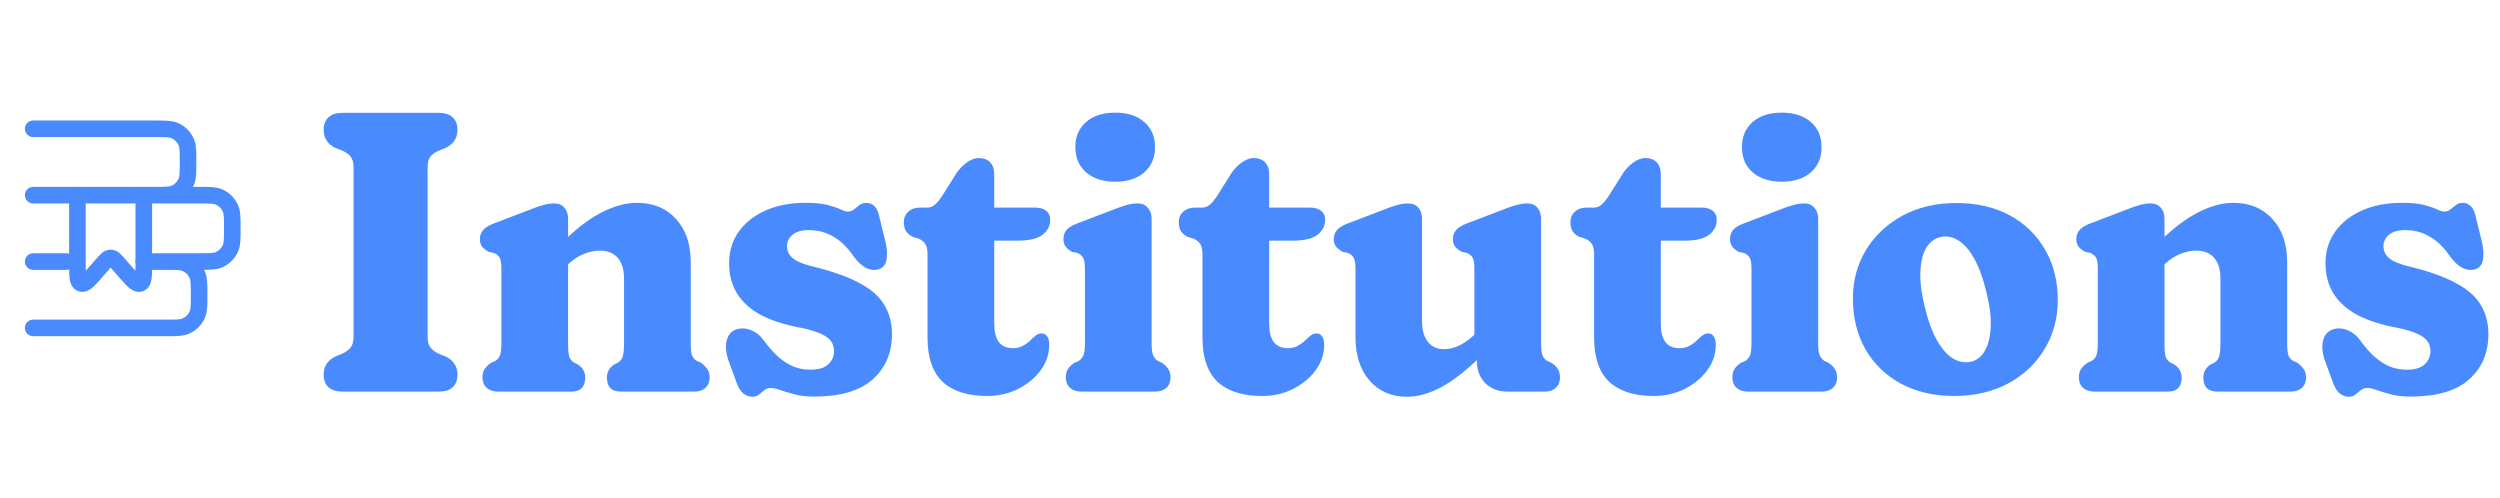 <svg xmlns="http://www.w3.org/2000/svg" width="226" height="45" viewBox="0 0 226 45" fill="none"><g clip-path="url(#clip0_1482_50366)"><path d="M6 23.643H3M3 29.643H15C15.932 29.643 16.398 29.643 16.765 29.491C17.008 29.39 17.228 29.243 17.414 29.057C17.6 28.871 17.747 28.65 17.848 28.408C18 28.041 18 27.575 18 26.643C18 25.711 18 25.245 17.848 24.878C17.747 24.635 17.6 24.414 17.414 24.228C17.228 24.043 17.008 23.895 16.765 23.795C16.398 23.643 15.932 23.643 15 23.643H13H18C18.932 23.643 19.398 23.643 19.765 23.491C20.008 23.39 20.228 23.243 20.414 23.057C20.6 22.871 20.747 22.65 20.848 22.408C21 22.041 21 21.575 21 20.643C21 19.711 21 19.245 20.848 18.878C20.747 18.635 20.6 18.414 20.414 18.228C20.228 18.043 20.008 17.895 19.765 17.795C19.398 17.643 18.932 17.643 18 17.643H3H14C14.932 17.643 15.398 17.643 15.765 17.491C16.008 17.39 16.228 17.243 16.414 17.057C16.6 16.871 16.747 16.65 16.848 16.408C17 16.041 17 15.575 17 14.643C17 13.711 17 13.245 16.848 12.878C16.747 12.635 16.6 12.414 16.414 12.228C16.228 12.043 16.008 11.895 15.765 11.795C15.398 11.643 14.932 11.643 14 11.643H3" stroke="#498BFF" stroke-width="1.5" stroke-linecap="round" stroke-linejoin="round"></path><path d="M13 17.643V23.833C13 24.948 13 25.505 12.674 25.623C12.347 25.743 11.978 25.319 11.241 24.473L10.759 23.921C10.406 23.516 10.23 23.314 10 23.314C9.77 23.314 9.594 23.516 9.24 23.921L8.76 24.473C8.022 25.319 7.653 25.743 7.327 25.623C7 25.505 7 24.948 7 23.833V17.643" stroke="#498BFF" stroke-width="1.5" stroke-linecap="round" stroke-linejoin="round"></path></g><path d="M38.656 30.45C38.656 30.87 38.74 31.188 38.908 31.404C39.076 31.62 39.316 31.806 39.628 31.962L40.294 32.232C41.002 32.58 41.356 33.126 41.356 33.87C41.356 34.35 41.212 34.728 40.924 35.004C40.648 35.268 40.222 35.4 39.646 35.4H30.97C30.406 35.4 29.98 35.268 29.692 35.004C29.404 34.728 29.26 34.35 29.26 33.87C29.26 33.126 29.608 32.58 30.304 32.232L30.97 31.962C31.294 31.806 31.54 31.62 31.708 31.404C31.876 31.188 31.96 30.87 31.96 30.45V15.15C31.96 14.718 31.876 14.394 31.708 14.178C31.552 13.962 31.312 13.782 30.988 13.638L30.304 13.368C29.608 13.02 29.26 12.474 29.26 11.73C29.26 11.25 29.404 10.878 29.692 10.614C29.98 10.338 30.406 10.2 30.97 10.2H39.646C40.222 10.2 40.648 10.338 40.924 10.614C41.212 10.878 41.356 11.25 41.356 11.73C41.356 12.474 41.002 13.02 40.294 13.368L39.628 13.638C39.304 13.782 39.058 13.962 38.89 14.178C38.734 14.394 38.656 14.718 38.656 15.15V30.45ZM51.355 19.776V31.026C51.355 31.602 51.391 32.01 51.463 32.25C51.547 32.478 51.691 32.652 51.895 32.772L52.273 32.97C52.693 33.258 52.903 33.642 52.903 34.122C52.903 34.974 52.489 35.4 51.661 35.4H45.001C44.581 35.4 44.245 35.286 43.993 35.058C43.741 34.83 43.615 34.518 43.615 34.122C43.615 33.81 43.681 33.552 43.813 33.348C43.957 33.144 44.155 32.958 44.407 32.79L44.767 32.628C44.959 32.52 45.097 32.364 45.181 32.16C45.277 31.944 45.325 31.566 45.325 31.026V24.258C45.325 23.79 45.271 23.466 45.163 23.286C45.055 23.106 44.887 22.968 44.659 22.872L44.173 22.764C43.921 22.62 43.723 22.464 43.579 22.296C43.447 22.116 43.381 21.888 43.381 21.612C43.381 21.3 43.477 21.03 43.669 20.802C43.861 20.574 44.179 20.376 44.623 20.208L47.827 18.984C48.355 18.768 48.787 18.618 49.123 18.534C49.459 18.438 49.789 18.39 50.113 18.39C50.509 18.39 50.815 18.522 51.031 18.786C51.247 19.038 51.355 19.368 51.355 19.776ZM50.779 24.42L49.627 23.088L50.437 22.296C51.877 20.844 53.173 19.824 54.325 19.236C55.477 18.636 56.557 18.336 57.565 18.336C59.053 18.336 60.235 18.822 61.111 19.794C61.999 20.766 62.443 22.068 62.443 23.7V31.026C62.443 31.566 62.485 31.944 62.569 32.16C62.665 32.364 62.809 32.52 63.001 32.628L63.361 32.79C63.613 32.97 63.805 33.162 63.937 33.366C64.081 33.558 64.153 33.81 64.153 34.122C64.153 34.518 64.027 34.83 63.775 35.058C63.535 35.286 63.199 35.4 62.767 35.4H56.125C55.285 35.4 54.865 34.974 54.865 34.122C54.865 33.642 55.075 33.258 55.495 32.97L55.873 32.772C56.077 32.652 56.215 32.478 56.287 32.25C56.371 32.01 56.413 31.602 56.413 31.026V25.194C56.413 24.366 56.221 23.736 55.837 23.304C55.453 22.872 54.919 22.656 54.235 22.656C53.779 22.656 53.305 22.752 52.813 22.944C52.333 23.124 51.859 23.43 51.391 23.862L50.779 24.42ZM73.128 20.802C72.456 20.802 71.958 20.946 71.634 21.234C71.31 21.51 71.148 21.852 71.148 22.26C71.148 22.536 71.22 22.788 71.364 23.016C71.508 23.232 71.736 23.424 72.048 23.592C72.372 23.76 72.786 23.91 73.29 24.042C75.09 24.474 76.524 24.972 77.592 25.536C78.672 26.088 79.446 26.748 79.914 27.516C80.394 28.284 80.634 29.184 80.634 30.216C80.634 31.896 80.052 33.258 78.888 34.302C77.736 35.334 75.972 35.85 73.596 35.85C72.924 35.85 72.336 35.784 71.832 35.652C71.34 35.52 70.92 35.394 70.572 35.274C70.224 35.142 69.924 35.076 69.672 35.076C69.456 35.076 69.264 35.142 69.096 35.274C68.94 35.406 68.778 35.538 68.61 35.67C68.454 35.802 68.25 35.868 67.998 35.868C67.698 35.868 67.422 35.76 67.17 35.544C66.93 35.34 66.72 34.98 66.54 34.464L65.838 32.538C65.61 31.842 65.562 31.254 65.694 30.774C65.826 30.282 66.096 29.958 66.504 29.802C66.924 29.646 67.362 29.652 67.818 29.82C68.286 29.988 68.682 30.288 69.006 30.72C69.426 31.296 69.852 31.788 70.284 32.196C70.728 32.592 71.19 32.898 71.67 33.114C72.162 33.318 72.696 33.42 73.272 33.42C74.004 33.42 74.538 33.258 74.874 32.934C75.222 32.61 75.396 32.208 75.396 31.728C75.396 31.392 75.306 31.098 75.126 30.846C74.946 30.594 74.646 30.372 74.226 30.18C73.806 29.988 73.242 29.814 72.534 29.658C71.058 29.394 69.828 29.01 68.844 28.506C67.872 27.99 67.14 27.342 66.648 26.562C66.156 25.782 65.91 24.858 65.91 23.79C65.91 22.698 66.204 21.744 66.792 20.928C67.38 20.112 68.19 19.476 69.222 19.02C70.254 18.564 71.454 18.336 72.822 18.336C73.662 18.336 74.334 18.402 74.838 18.534C75.342 18.666 75.726 18.798 75.99 18.93C76.266 19.062 76.482 19.128 76.638 19.128C76.854 19.128 77.04 19.062 77.196 18.93C77.364 18.798 77.532 18.666 77.7 18.534C77.88 18.402 78.084 18.336 78.312 18.336C78.6 18.336 78.846 18.438 79.05 18.642C79.254 18.834 79.404 19.164 79.5 19.632L80.058 21.9C80.202 22.536 80.226 23.082 80.13 23.538C80.046 23.982 79.788 24.258 79.356 24.366C79.008 24.45 78.642 24.396 78.258 24.204C77.886 24 77.532 23.67 77.196 23.214C76.632 22.386 76.014 21.78 75.342 21.396C74.682 21 73.944 20.802 73.128 20.802ZM83.002 21.558L82.516 21.414C82.228 21.27 82.018 21.09 81.886 20.874C81.766 20.658 81.706 20.394 81.706 20.082C81.706 19.698 81.838 19.386 82.102 19.146C82.378 18.894 82.726 18.768 83.146 18.768H83.83C84.058 18.768 84.274 18.69 84.478 18.534C84.694 18.366 84.934 18.078 85.198 17.67L86.476 15.636C86.764 15.228 87.082 14.904 87.43 14.664C87.79 14.412 88.144 14.286 88.492 14.286C88.912 14.286 89.248 14.412 89.5 14.664C89.752 14.916 89.878 15.288 89.878 15.78V29.262C89.878 29.994 90.016 30.546 90.292 30.918C90.58 31.29 91.006 31.476 91.57 31.476C91.894 31.476 92.182 31.41 92.434 31.278C92.686 31.146 92.908 30.99 93.1 30.81C93.292 30.618 93.472 30.456 93.64 30.324C93.82 30.192 94 30.132 94.18 30.144C94.384 30.144 94.546 30.234 94.666 30.414C94.798 30.594 94.858 30.858 94.846 31.206C94.846 32.01 94.594 32.76 94.09 33.456C93.586 34.152 92.908 34.716 92.056 35.148C91.216 35.58 90.274 35.796 89.23 35.796C87.478 35.796 86.14 35.37 85.216 34.518C84.304 33.654 83.848 32.316 83.848 30.504V23.016C83.848 22.572 83.782 22.254 83.65 22.062C83.53 21.858 83.314 21.69 83.002 21.558ZM87.682 21.756V18.768H93.586C94.006 18.768 94.336 18.864 94.576 19.056C94.816 19.248 94.936 19.524 94.936 19.884C94.936 20.424 94.702 20.874 94.234 21.234C93.778 21.582 93.028 21.756 91.984 21.756H87.682ZM104.107 19.776V31.026C104.107 31.554 104.155 31.926 104.251 32.142C104.347 32.346 104.485 32.508 104.665 32.628L105.025 32.79C105.277 32.946 105.469 33.132 105.601 33.348C105.745 33.552 105.817 33.81 105.817 34.122C105.817 34.518 105.691 34.83 105.439 35.058C105.199 35.286 104.863 35.4 104.431 35.4H97.753C97.321 35.4 96.979 35.286 96.727 35.058C96.475 34.83 96.349 34.518 96.349 34.122C96.349 33.81 96.415 33.552 96.547 33.348C96.691 33.132 96.889 32.946 97.141 32.79L97.519 32.628C97.699 32.508 97.837 32.346 97.933 32.142C98.029 31.926 98.077 31.554 98.077 31.026V24.258C98.077 23.79 98.017 23.466 97.897 23.286C97.789 23.106 97.627 22.968 97.411 22.872L96.907 22.764C96.655 22.62 96.463 22.464 96.331 22.296C96.199 22.116 96.133 21.888 96.133 21.612C96.133 21.3 96.223 21.03 96.403 20.802C96.595 20.574 96.913 20.376 97.357 20.208L100.561 18.984C101.101 18.768 101.533 18.618 101.857 18.534C102.193 18.438 102.523 18.39 102.847 18.39C103.243 18.39 103.549 18.522 103.765 18.786C103.993 19.038 104.107 19.368 104.107 19.776ZM100.813 16.428C99.709 16.428 98.833 16.146 98.185 15.582C97.537 15.018 97.213 14.256 97.213 13.296C97.213 12.348 97.537 11.592 98.185 11.028C98.833 10.464 99.709 10.182 100.813 10.182C101.917 10.182 102.793 10.464 103.441 11.028C104.089 11.592 104.413 12.348 104.413 13.296C104.413 14.256 104.089 15.018 103.441 15.582C102.793 16.146 101.917 16.428 100.813 16.428ZM107.857 21.558L107.371 21.414C107.083 21.27 106.873 21.09 106.741 20.874C106.621 20.658 106.561 20.394 106.561 20.082C106.561 19.698 106.693 19.386 106.957 19.146C107.233 18.894 107.581 18.768 108.001 18.768H108.685C108.913 18.768 109.129 18.69 109.333 18.534C109.549 18.366 109.789 18.078 110.053 17.67L111.331 15.636C111.619 15.228 111.937 14.904 112.285 14.664C112.645 14.412 112.999 14.286 113.347 14.286C113.767 14.286 114.103 14.412 114.355 14.664C114.607 14.916 114.733 15.288 114.733 15.78V29.262C114.733 29.994 114.871 30.546 115.147 30.918C115.435 31.29 115.861 31.476 116.425 31.476C116.749 31.476 117.037 31.41 117.289 31.278C117.541 31.146 117.763 30.99 117.955 30.81C118.147 30.618 118.327 30.456 118.495 30.324C118.675 30.192 118.855 30.132 119.035 30.144C119.239 30.144 119.401 30.234 119.521 30.414C119.653 30.594 119.713 30.858 119.701 31.206C119.701 32.01 119.449 32.76 118.945 33.456C118.441 34.152 117.763 34.716 116.911 35.148C116.071 35.58 115.129 35.796 114.085 35.796C112.333 35.796 110.995 35.37 110.071 34.518C109.159 33.654 108.703 32.316 108.703 30.504V23.016C108.703 22.572 108.637 22.254 108.505 22.062C108.385 21.858 108.169 21.69 107.857 21.558ZM112.537 21.756V18.768H118.441C118.861 18.768 119.191 18.864 119.431 19.056C119.671 19.248 119.791 19.524 119.791 19.884C119.791 20.424 119.557 20.874 119.089 21.234C118.633 21.582 117.883 21.756 116.839 21.756H112.537ZM133.517 32.682V31.818L133.283 31.71V24.258C133.283 23.79 133.229 23.466 133.121 23.286C133.013 23.106 132.845 22.968 132.617 22.872L132.131 22.764C131.879 22.62 131.681 22.464 131.537 22.296C131.405 22.116 131.339 21.888 131.339 21.612C131.339 21.3 131.435 21.03 131.627 20.802C131.819 20.574 132.137 20.376 132.581 20.208L135.785 18.984C136.313 18.768 136.745 18.618 137.081 18.534C137.417 18.438 137.747 18.39 138.071 18.39C138.467 18.39 138.773 18.522 138.989 18.786C139.205 19.038 139.313 19.368 139.313 19.776V31.026C139.313 31.566 139.361 31.944 139.457 32.16C139.553 32.364 139.691 32.52 139.871 32.628L140.231 32.79C140.495 32.958 140.693 33.144 140.825 33.348C140.957 33.552 141.023 33.81 141.023 34.122C141.023 34.518 140.897 34.83 140.645 35.058C140.405 35.286 140.069 35.4 139.637 35.4H136.271C135.455 35.4 134.789 35.148 134.273 34.644C133.769 34.128 133.517 33.474 133.517 32.682ZM122.537 30.486V24.258C122.537 23.79 122.477 23.466 122.357 23.286C122.249 23.106 122.087 22.968 121.871 22.872L121.367 22.764C121.115 22.62 120.917 22.464 120.773 22.296C120.641 22.116 120.575 21.888 120.575 21.612C120.575 21.3 120.671 21.03 120.863 20.802C121.055 20.574 121.373 20.376 121.817 20.208L125.021 18.984C125.561 18.768 125.993 18.618 126.317 18.534C126.653 18.438 126.983 18.39 127.307 18.39C127.703 18.39 128.009 18.522 128.225 18.786C128.441 19.038 128.549 19.368 128.549 19.776V28.992C128.549 29.832 128.729 30.474 129.089 30.918C129.449 31.35 129.929 31.566 130.529 31.566C130.961 31.566 131.393 31.47 131.825 31.278C132.257 31.086 132.707 30.78 133.175 30.36L133.787 29.784L134.939 31.17L134.147 31.944C132.719 33.36 131.453 34.368 130.349 34.968C129.245 35.568 128.195 35.868 127.199 35.868C125.795 35.868 124.667 35.382 123.815 34.41C122.963 33.426 122.537 32.118 122.537 30.486ZM143.26 21.558L142.774 21.414C142.486 21.27 142.276 21.09 142.144 20.874C142.024 20.658 141.964 20.394 141.964 20.082C141.964 19.698 142.096 19.386 142.36 19.146C142.636 18.894 142.984 18.768 143.404 18.768H144.088C144.316 18.768 144.532 18.69 144.736 18.534C144.952 18.366 145.192 18.078 145.456 17.67L146.734 15.636C147.022 15.228 147.34 14.904 147.688 14.664C148.048 14.412 148.402 14.286 148.75 14.286C149.17 14.286 149.506 14.412 149.758 14.664C150.01 14.916 150.136 15.288 150.136 15.78V29.262C150.136 29.994 150.274 30.546 150.55 30.918C150.838 31.29 151.264 31.476 151.828 31.476C152.152 31.476 152.44 31.41 152.692 31.278C152.944 31.146 153.166 30.99 153.358 30.81C153.55 30.618 153.73 30.456 153.898 30.324C154.078 30.192 154.258 30.132 154.438 30.144C154.642 30.144 154.804 30.234 154.924 30.414C155.056 30.594 155.116 30.858 155.104 31.206C155.104 32.01 154.852 32.76 154.348 33.456C153.844 34.152 153.166 34.716 152.314 35.148C151.474 35.58 150.532 35.796 149.488 35.796C147.736 35.796 146.398 35.37 145.474 34.518C144.562 33.654 144.106 32.316 144.106 30.504V23.016C144.106 22.572 144.04 22.254 143.908 22.062C143.788 21.858 143.572 21.69 143.26 21.558ZM147.94 21.756V18.768H153.844C154.264 18.768 154.594 18.864 154.834 19.056C155.074 19.248 155.194 19.524 155.194 19.884C155.194 20.424 154.96 20.874 154.492 21.234C154.036 21.582 153.286 21.756 152.242 21.756H147.94ZM164.365 19.776V31.026C164.365 31.554 164.413 31.926 164.509 32.142C164.605 32.346 164.743 32.508 164.923 32.628L165.283 32.79C165.535 32.946 165.727 33.132 165.859 33.348C166.003 33.552 166.075 33.81 166.075 34.122C166.075 34.518 165.949 34.83 165.697 35.058C165.457 35.286 165.121 35.4 164.689 35.4H158.011C157.579 35.4 157.237 35.286 156.985 35.058C156.733 34.83 156.607 34.518 156.607 34.122C156.607 33.81 156.673 33.552 156.805 33.348C156.949 33.132 157.147 32.946 157.399 32.79L157.777 32.628C157.957 32.508 158.095 32.346 158.191 32.142C158.287 31.926 158.335 31.554 158.335 31.026V24.258C158.335 23.79 158.275 23.466 158.155 23.286C158.047 23.106 157.885 22.968 157.669 22.872L157.165 22.764C156.913 22.62 156.721 22.464 156.589 22.296C156.457 22.116 156.391 21.888 156.391 21.612C156.391 21.3 156.481 21.03 156.661 20.802C156.853 20.574 157.171 20.376 157.615 20.208L160.819 18.984C161.359 18.768 161.791 18.618 162.115 18.534C162.451 18.438 162.781 18.39 163.105 18.39C163.501 18.39 163.807 18.522 164.023 18.786C164.251 19.038 164.365 19.368 164.365 19.776ZM161.071 16.428C159.967 16.428 159.091 16.146 158.443 15.582C157.795 15.018 157.471 14.256 157.471 13.296C157.471 12.348 157.795 11.592 158.443 11.028C159.091 10.464 159.967 10.182 161.071 10.182C162.175 10.182 163.051 10.464 163.699 11.028C164.347 11.592 164.671 12.348 164.671 13.296C164.671 14.256 164.347 15.018 163.699 15.582C163.051 16.146 162.175 16.428 161.071 16.428ZM176.881 18.354C178.717 18.354 180.319 18.726 181.687 19.47C183.055 20.214 184.117 21.246 184.873 22.566C185.641 23.886 186.025 25.41 186.025 27.138C186.025 28.758 185.629 30.228 184.837 31.548C184.057 32.856 182.959 33.894 181.543 34.662C180.139 35.418 178.507 35.796 176.647 35.796C174.823 35.796 173.221 35.424 171.841 34.68C170.473 33.936 169.405 32.904 168.637 31.584C167.881 30.252 167.503 28.716 167.503 26.976C167.503 25.368 167.893 23.916 168.673 22.62C169.465 21.312 170.563 20.274 171.967 19.506C173.371 18.738 175.009 18.354 176.881 18.354ZM178.177 32.7C178.693 32.58 179.107 32.256 179.419 31.728C179.731 31.2 179.911 30.492 179.959 29.604C180.007 28.704 179.881 27.654 179.581 26.454C179.281 25.182 178.909 24.156 178.465 23.376C178.021 22.584 177.535 22.032 177.007 21.72C176.479 21.396 175.945 21.3 175.405 21.432C174.889 21.552 174.469 21.87 174.145 22.386C173.833 22.902 173.653 23.604 173.605 24.492C173.557 25.38 173.683 26.442 173.983 27.678C174.283 28.95 174.655 29.976 175.099 30.756C175.543 31.536 176.029 32.088 176.557 32.412C177.085 32.724 177.625 32.82 178.177 32.7ZM195.671 19.776V31.026C195.671 31.602 195.707 32.01 195.779 32.25C195.863 32.478 196.007 32.652 196.211 32.772L196.589 32.97C197.009 33.258 197.219 33.642 197.219 34.122C197.219 34.974 196.805 35.4 195.977 35.4H189.317C188.897 35.4 188.561 35.286 188.309 35.058C188.057 34.83 187.931 34.518 187.931 34.122C187.931 33.81 187.997 33.552 188.129 33.348C188.273 33.144 188.471 32.958 188.723 32.79L189.083 32.628C189.275 32.52 189.413 32.364 189.497 32.16C189.593 31.944 189.641 31.566 189.641 31.026V24.258C189.641 23.79 189.587 23.466 189.479 23.286C189.371 23.106 189.203 22.968 188.975 22.872L188.489 22.764C188.237 22.62 188.039 22.464 187.895 22.296C187.763 22.116 187.697 21.888 187.697 21.612C187.697 21.3 187.793 21.03 187.985 20.802C188.177 20.574 188.495 20.376 188.939 20.208L192.143 18.984C192.671 18.768 193.103 18.618 193.439 18.534C193.775 18.438 194.105 18.39 194.429 18.39C194.825 18.39 195.131 18.522 195.347 18.786C195.563 19.038 195.671 19.368 195.671 19.776ZM195.095 24.42L193.943 23.088L194.753 22.296C196.193 20.844 197.489 19.824 198.641 19.236C199.793 18.636 200.873 18.336 201.881 18.336C203.369 18.336 204.551 18.822 205.427 19.794C206.315 20.766 206.759 22.068 206.759 23.7V31.026C206.759 31.566 206.801 31.944 206.885 32.16C206.981 32.364 207.125 32.52 207.317 32.628L207.677 32.79C207.929 32.97 208.121 33.162 208.253 33.366C208.397 33.558 208.469 33.81 208.469 34.122C208.469 34.518 208.343 34.83 208.091 35.058C207.851 35.286 207.515 35.4 207.083 35.4H200.441C199.601 35.4 199.181 34.974 199.181 34.122C199.181 33.642 199.391 33.258 199.811 32.97L200.189 32.772C200.393 32.652 200.531 32.478 200.603 32.25C200.687 32.01 200.729 31.602 200.729 31.026V25.194C200.729 24.366 200.537 23.736 200.153 23.304C199.769 22.872 199.235 22.656 198.551 22.656C198.095 22.656 197.621 22.752 197.129 22.944C196.649 23.124 196.175 23.43 195.707 23.862L195.095 24.42ZM217.444 20.802C216.772 20.802 216.274 20.946 215.95 21.234C215.626 21.51 215.464 21.852 215.464 22.26C215.464 22.536 215.536 22.788 215.68 23.016C215.824 23.232 216.052 23.424 216.364 23.592C216.688 23.76 217.102 23.91 217.606 24.042C219.406 24.474 220.84 24.972 221.908 25.536C222.988 26.088 223.762 26.748 224.23 27.516C224.71 28.284 224.95 29.184 224.95 30.216C224.95 31.896 224.368 33.258 223.204 34.302C222.052 35.334 220.288 35.85 217.912 35.85C217.24 35.85 216.652 35.784 216.148 35.652C215.656 35.52 215.236 35.394 214.888 35.274C214.54 35.142 214.24 35.076 213.988 35.076C213.772 35.076 213.58 35.142 213.412 35.274C213.256 35.406 213.094 35.538 212.926 35.67C212.77 35.802 212.566 35.868 212.314 35.868C212.014 35.868 211.738 35.76 211.486 35.544C211.246 35.34 211.036 34.98 210.856 34.464L210.154 32.538C209.926 31.842 209.878 31.254 210.01 30.774C210.142 30.282 210.412 29.958 210.82 29.802C211.24 29.646 211.678 29.652 212.134 29.82C212.602 29.988 212.998 30.288 213.322 30.72C213.742 31.296 214.168 31.788 214.6 32.196C215.044 32.592 215.506 32.898 215.986 33.114C216.478 33.318 217.012 33.42 217.588 33.42C218.32 33.42 218.854 33.258 219.19 32.934C219.538 32.61 219.712 32.208 219.712 31.728C219.712 31.392 219.622 31.098 219.442 30.846C219.262 30.594 218.962 30.372 218.542 30.18C218.122 29.988 217.558 29.814 216.85 29.658C215.374 29.394 214.144 29.01 213.16 28.506C212.188 27.99 211.456 27.342 210.964 26.562C210.472 25.782 210.226 24.858 210.226 23.79C210.226 22.698 210.52 21.744 211.108 20.928C211.696 20.112 212.506 19.476 213.538 19.02C214.57 18.564 215.77 18.336 217.138 18.336C217.978 18.336 218.65 18.402 219.154 18.534C219.658 18.666 220.042 18.798 220.306 18.93C220.582 19.062 220.798 19.128 220.954 19.128C221.17 19.128 221.356 19.062 221.512 18.93C221.68 18.798 221.848 18.666 222.016 18.534C222.196 18.402 222.4 18.336 222.628 18.336C222.916 18.336 223.162 18.438 223.366 18.642C223.57 18.834 223.72 19.164 223.816 19.632L224.374 21.9C224.518 22.536 224.542 23.082 224.446 23.538C224.362 23.982 224.104 24.258 223.672 24.366C223.324 24.45 222.958 24.396 222.574 24.204C222.202 24 221.848 23.67 221.512 23.214C220.948 22.386 220.33 21.78 219.658 21.396C218.998 21 218.26 20.802 217.444 20.802Z" fill="#498BFF"></path><defs><clipPath id="clip0_1482_50366"><rect width="24" height="24" fill="white" transform="translate(0 10.4)"></rect></clipPath></defs></svg>